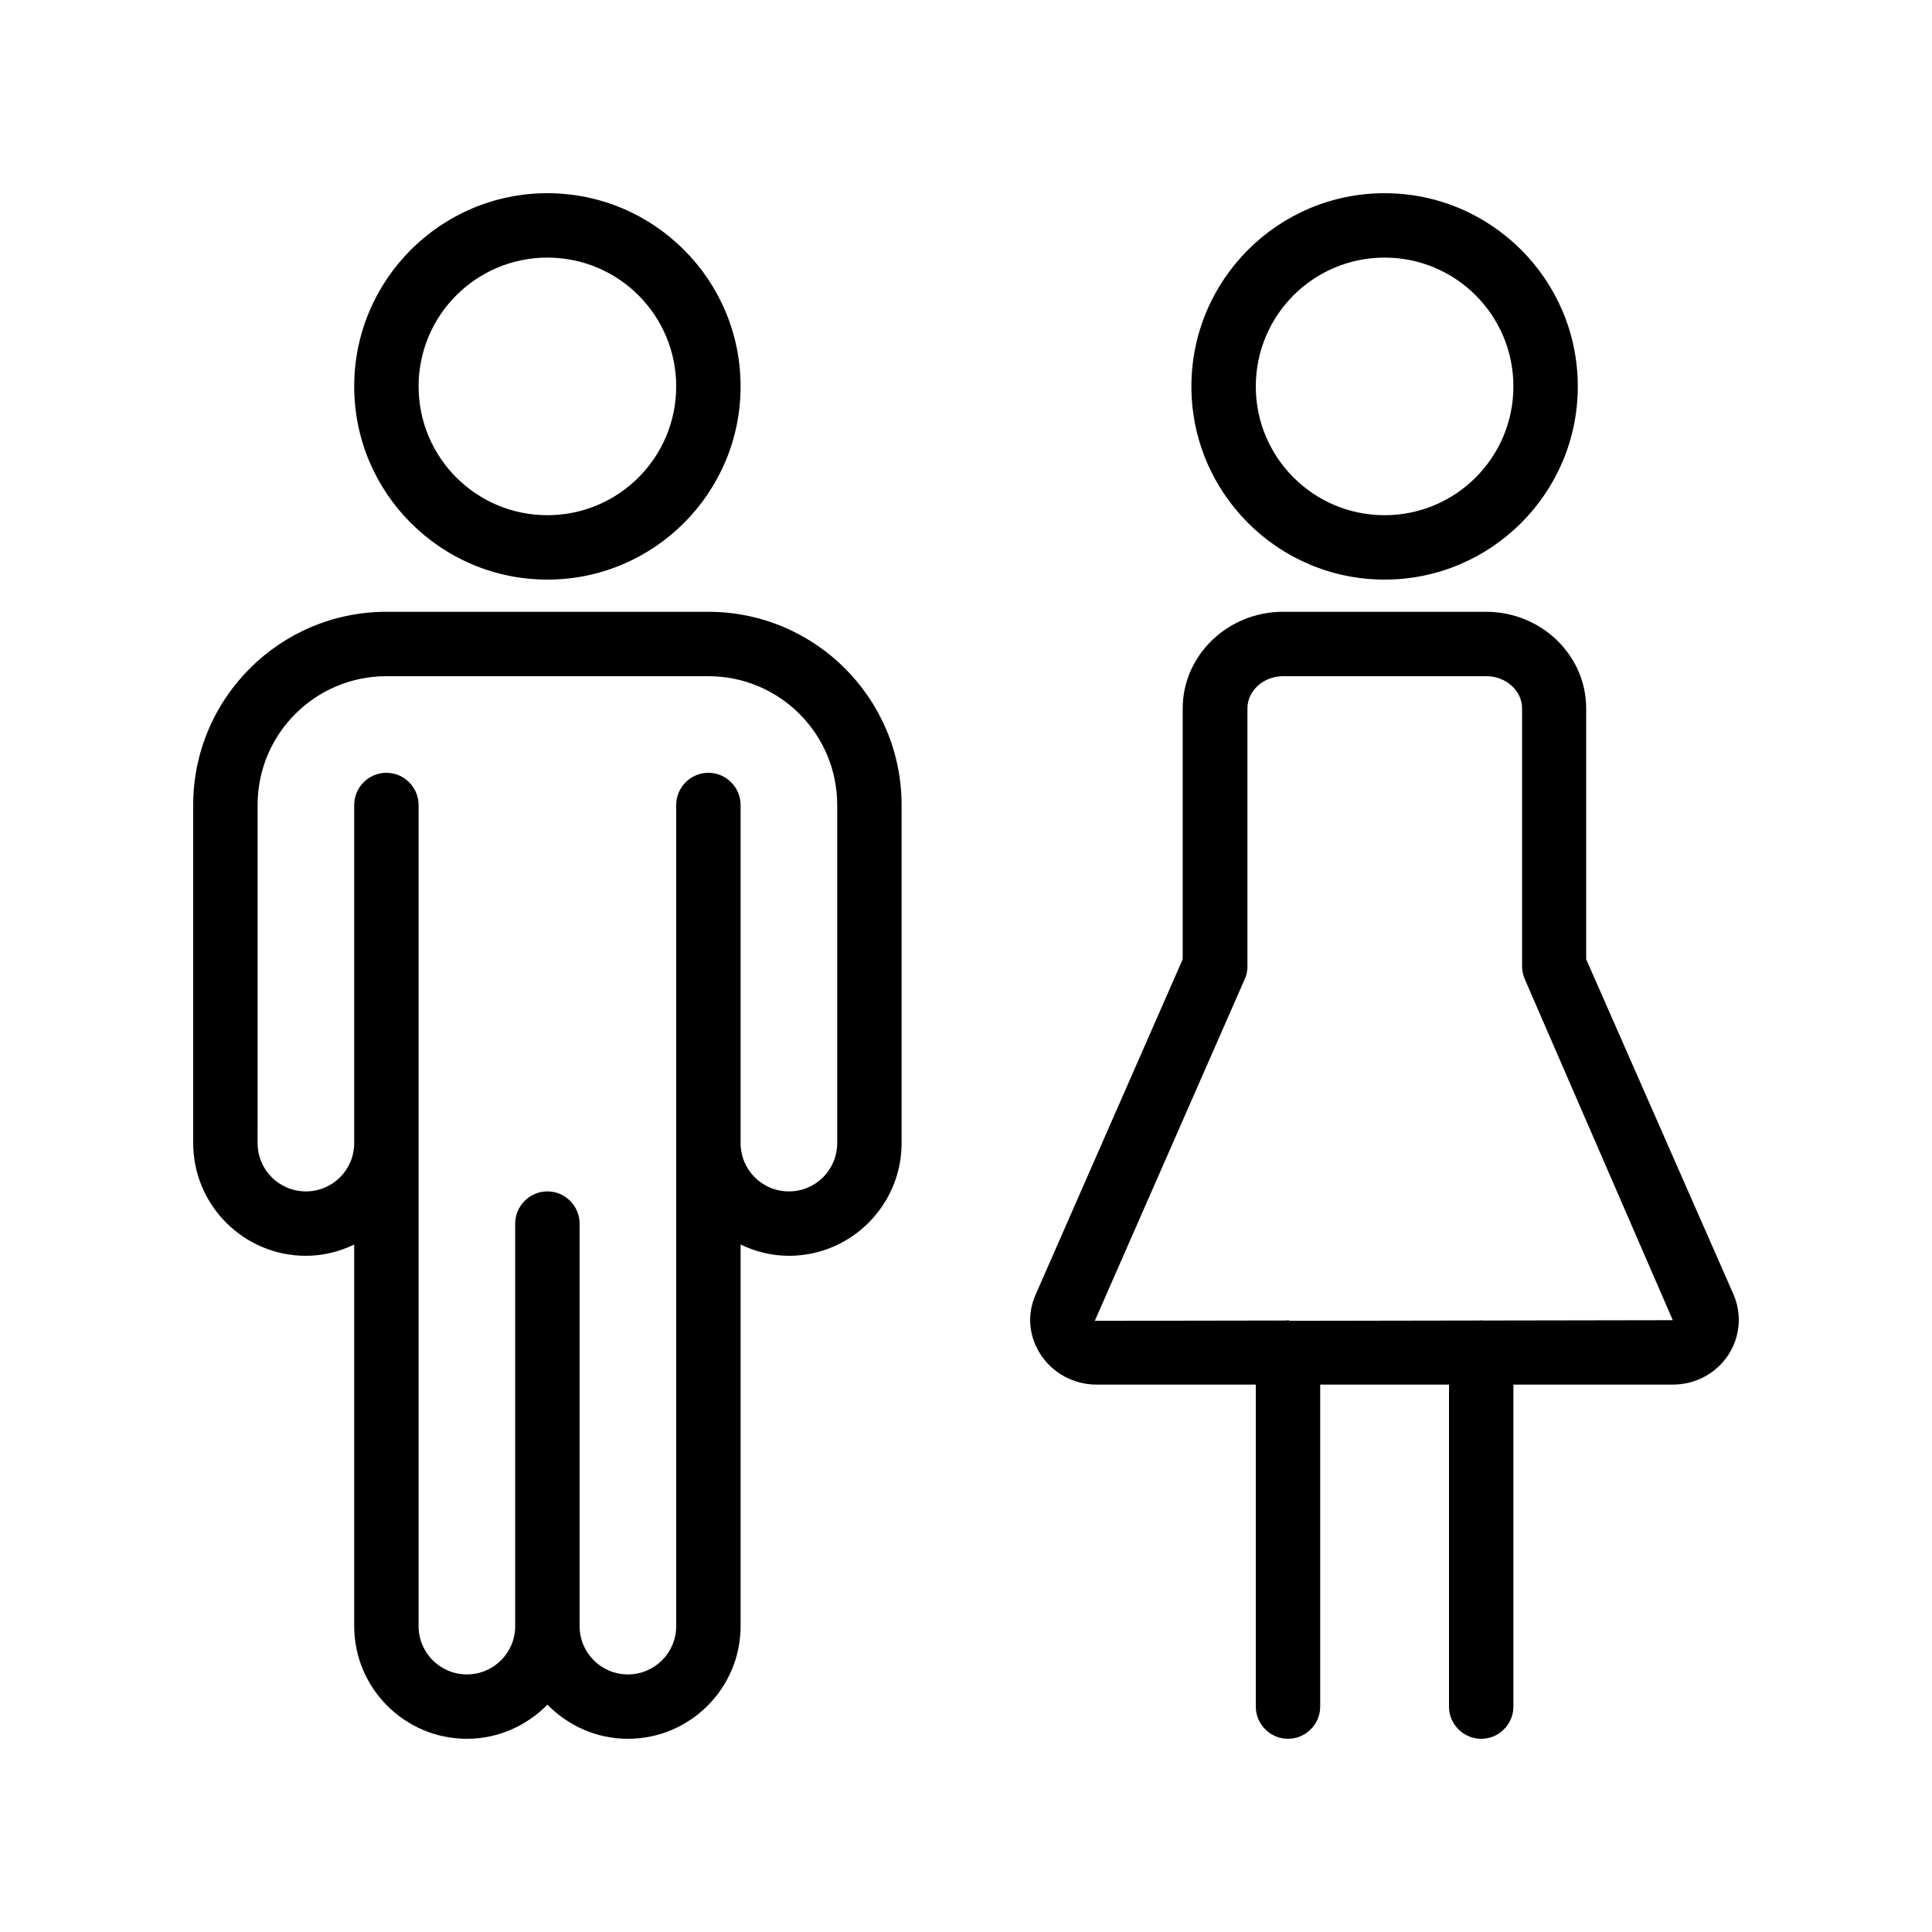 <?xml version="1.0" encoding="UTF-8"?>
<svg width="1200pt" height="1200pt" version="1.1" viewBox="0 0 1200 1200" xmlns="http://www.w3.org/2000/svg">
 <path d="m340 360c66.199 0 120-53.801 120-120s-53.801-120-120-120-120 53.801-120 120 53.801 120 120 120zm0-200c44.199 0 80 35.801 80 80s-35.801 80-80 80-80-35.801-80-80 35.801-80 80-80z"/>
 <path d="m120 500v210c0 38.602 31.398 70 70 70 10.801 0 20.801-2.602 30-7v237c0 38.602 31.398 70 70 70 19.602 0 37.199-8.199 50-21.199 12.801 13 30.398 21.199 50 21.199 38.602 0 70-31.398 70-70v-237c9.199 4.398 19.199 7 30 7 38.602 0 70-31.398 70-70v-210c0-66.199-53.801-120-120-120h-200c-66.199 0-120 53.801-120 120zm40 200v-200c0-44.199 35.801-80 80-80h200c44.199 0 80 35.801 80 80v210c0 16.602-13.398 30-30 30s-30-13.398-30-30v-210c0-11-9-20-20-20s-20 9-20 20v510c0 16.602-13.398 30-30 30s-30-13.398-30-30v-250c0-11-9-20-20-20s-20 9-20 20v250c0 16.602-13.398 30-30 30s-30-13.398-30-30v-510c0-11-9-20-20-20s-20 9-20 20v210c0 16.602-13.398 30-30 30s-30-13.398-30-30z"/>
 <path d="m860 360c66.199 0 120-53.801 120-120s-53.801-120-120-120-120 53.801-120 120 53.801 120 120 120zm0-200c44.199 0 80 35.801 80 80s-35.801 80-80 80-80-35.801-80-80 35.801-80 80-80z"/>
 <path d="m985.2 595.8v-155.8c0-33-27.801-60-62.199-60h-126.2c-34.199 0-62.199 27-62.199 60v155.8l-91.398 208.4c-5.398 12.199-4.199 26 3.199 37.199 7.598 11.602 20.598 18.602 34.598 18.602h99v200c0 11 9 20 20 20s20-9 20-20v-200h80v200c0 11 9 20 20 20s20-9 20-20v-200h99c14.199 0 27-7 34.602-18.602 7.199-11.199 8.398-25 3.199-37.199zm-64.598 224.4c-0.203 0-0.402-0.199-0.602-0.199s-0.398 0.199-0.602 0.199l-118.4 0.199c-0.199-0.199-0.602-0.398-1-0.398s-0.801 0.199-1.199 0.199l-118.8 0.199 93.199-212.4c1.199-2.602 1.602-5.199 1.602-8v-160c0-11 10-20 22.199-20h126.2c12.199 0 22.199 9 22.199 20v160c0 2.801 0.602 5.602 1.602 8l92 212z"/>
</svg>
